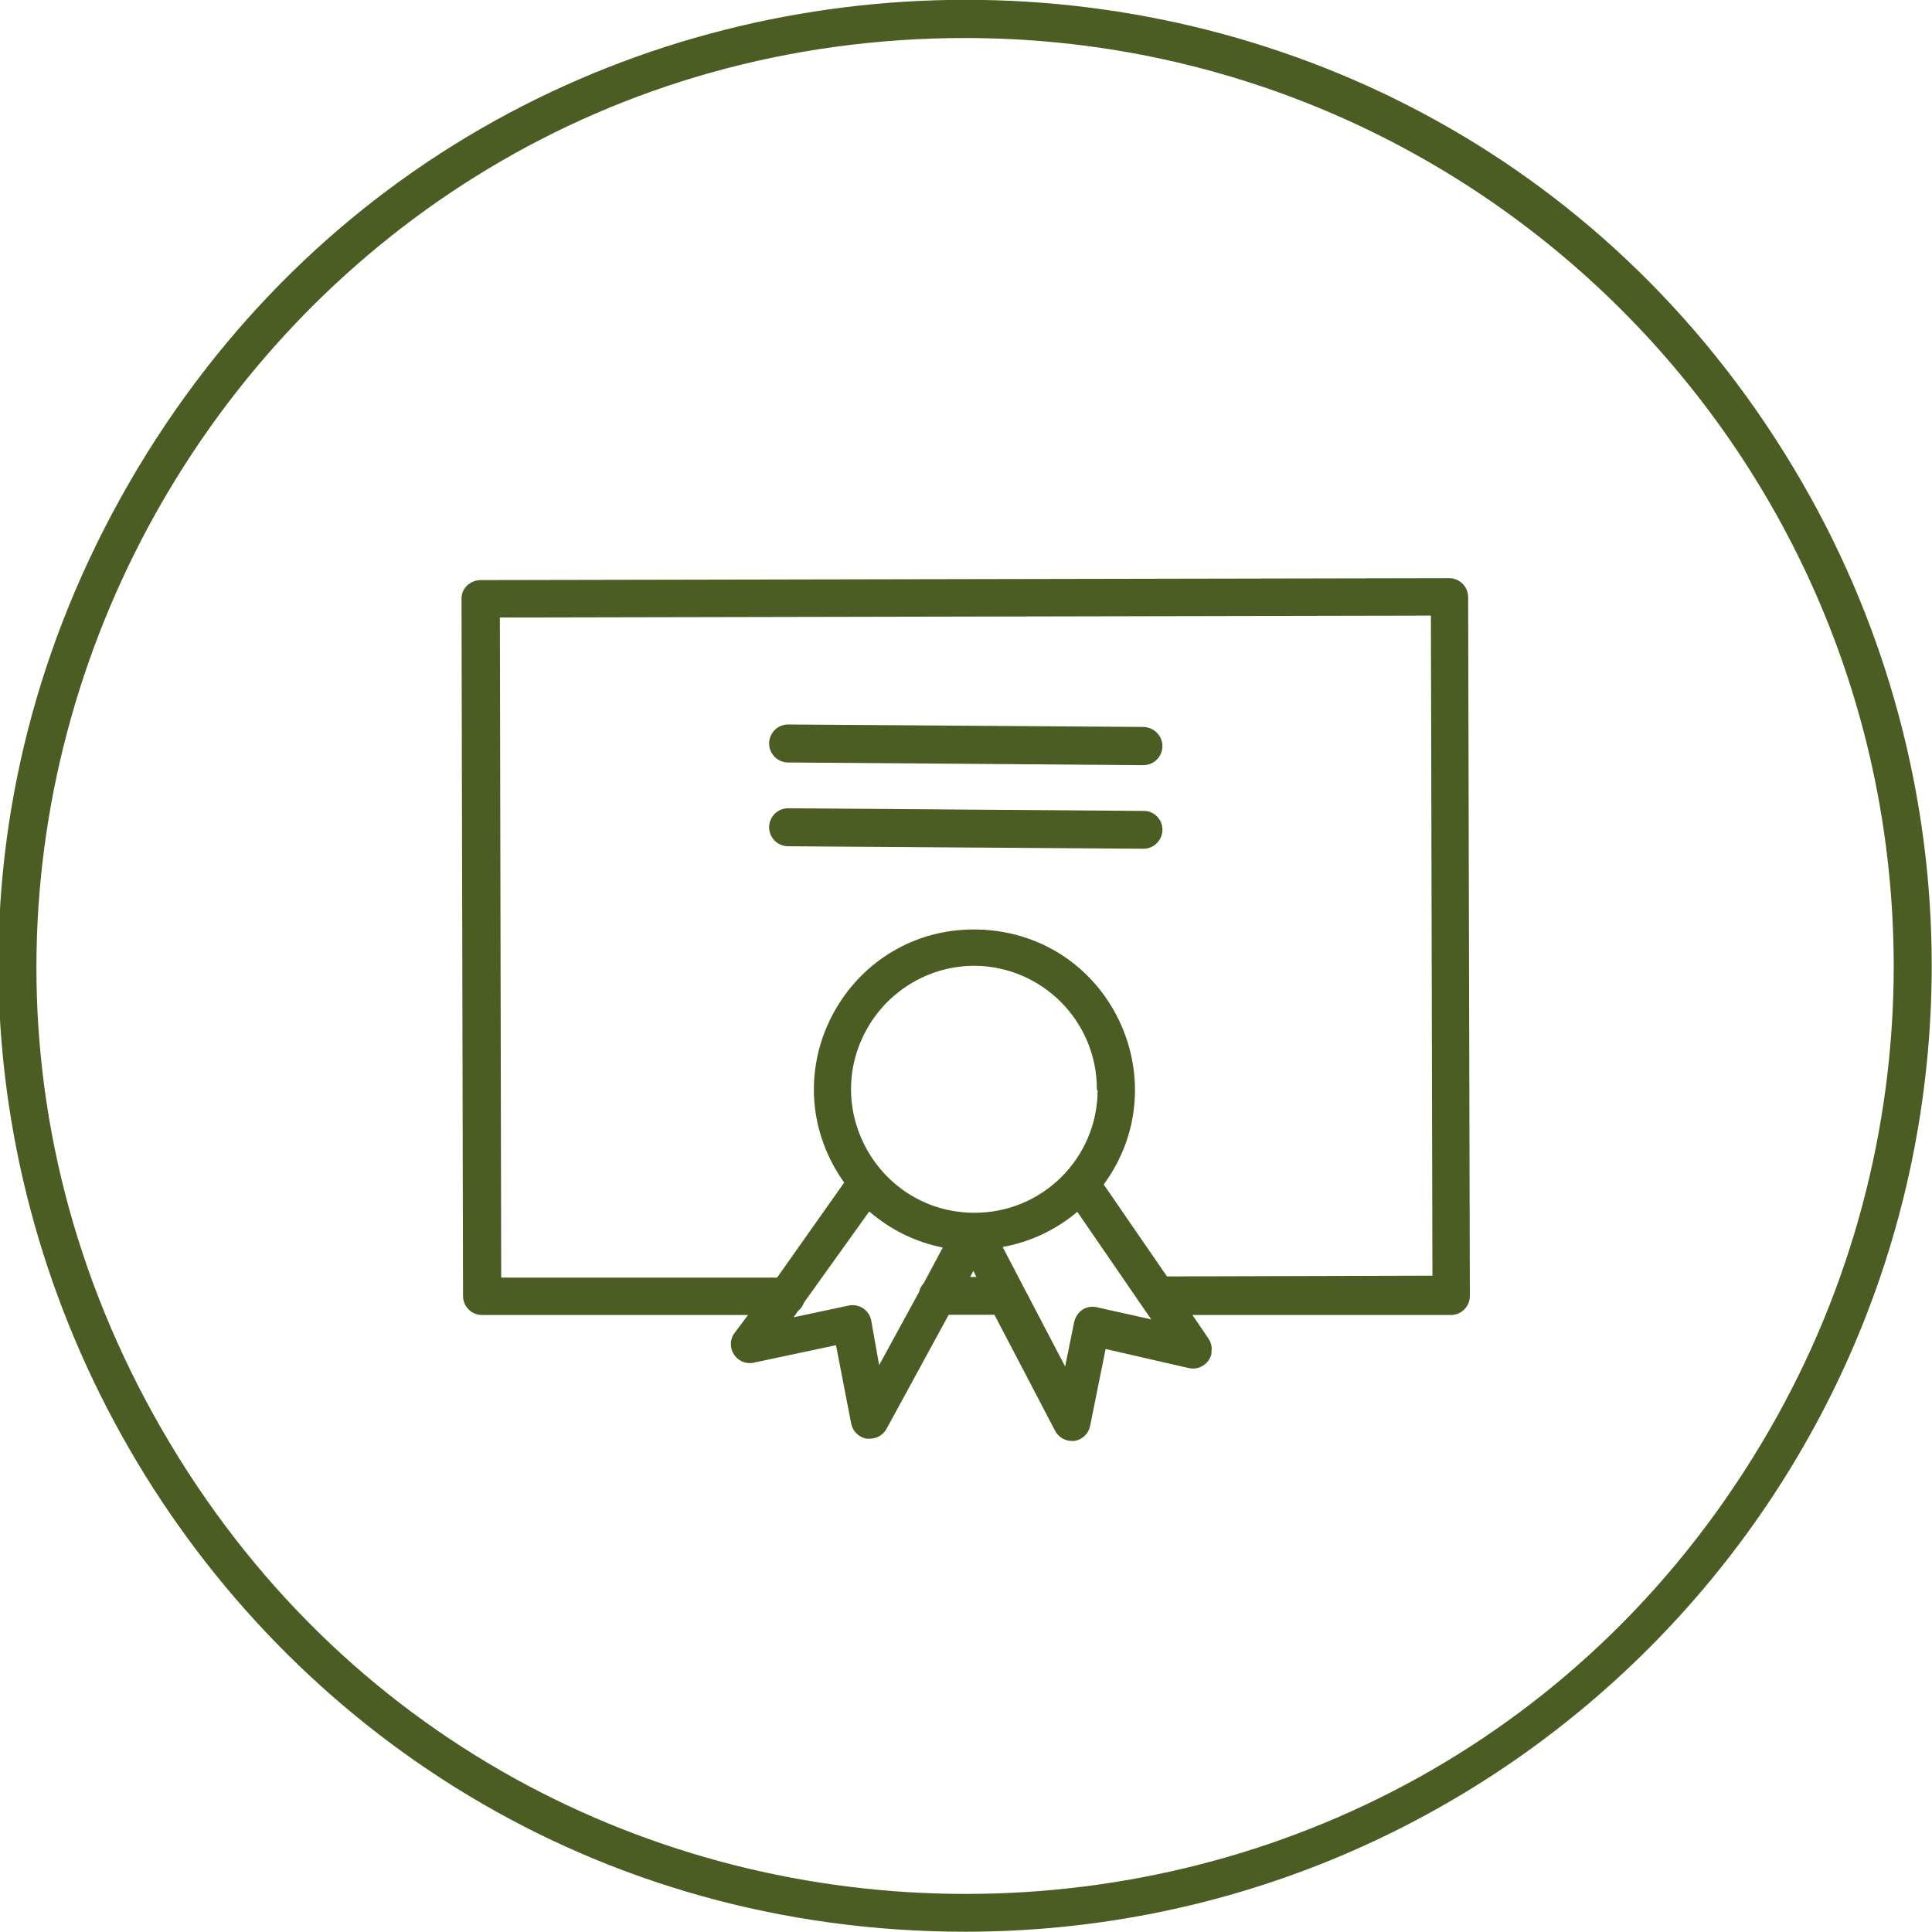 <?xml version="1.0" encoding="UTF-8"?> <svg xmlns="http://www.w3.org/2000/svg" viewBox="0 0 101.67 101.67" data-guides="{&quot;vertical&quot;:[],&quot;horizontal&quot;:[]}"><defs></defs><path fill="#4b5d23" stroke="none" fill-opacity="1" stroke-width="1" stroke-opacity="1" color="rgb(51, 51, 51)" class="cls-1" id="tSvg18faccdbd7" title="Path 7" d="M77.26 31.426C77.26 30.873 76.812 30.426 76.26 30.426C76.26 30.426 76.26 30.426 76.26 30.426C59.262 30.459 42.264 30.492 25.267 30.526C25.009 30.536 24.764 30.639 24.577 30.816C24.389 30.996 24.284 31.245 24.287 31.506C24.313 43.737 24.34 55.969 24.367 68.201C24.367 68.753 24.814 69.201 25.367 69.201C30.033 69.201 34.699 69.201 39.365 69.201C39.115 69.534 38.865 69.867 38.615 70.201C38.206 70.852 38.655 71.703 39.424 71.731C39.488 71.734 39.552 71.73 39.615 71.72C41.074 71.41 42.534 71.1 43.994 70.79C44.261 72.167 44.527 73.543 44.794 74.92C44.875 75.325 45.197 75.639 45.604 75.71C45.667 75.71 45.73 75.71 45.794 75.71C46.153 75.704 46.481 75.505 46.654 75.19C47.743 73.19 48.833 71.19 49.923 69.191C50.727 69.191 51.53 69.191 52.333 69.191C53.399 71.23 54.466 73.27 55.532 75.31C55.707 75.628 56.04 75.827 56.402 75.83C56.446 75.83 56.489 75.83 56.532 75.83C56.942 75.769 57.272 75.463 57.362 75.06C57.636 73.703 57.909 72.347 58.182 70.99C59.635 71.324 61.088 71.657 62.541 71.99C63.08 72.122 63.623 71.79 63.751 71.25C63.751 71.25 63.751 71.19 63.751 71.15C63.788 70.919 63.742 70.682 63.621 70.481C63.331 70.054 63.041 69.627 62.752 69.201C67.284 69.201 71.817 69.201 76.35 69.201C76.902 69.201 77.35 68.753 77.35 68.201C77.32 55.942 77.29 43.684 77.26 31.426M46.264 71.84C46.124 71.05 45.984 70.26 45.844 69.471C45.729 68.938 45.209 68.596 44.674 68.701C43.704 68.907 42.734 69.114 41.764 69.321C41.841 69.211 41.918 69.101 41.994 68.991C42.141 68.874 42.252 68.718 42.314 68.541C43.458 66.944 44.601 65.348 45.744 63.751C46.846 64.711 48.18 65.366 49.613 65.651C49.28 66.274 48.947 66.898 48.613 67.521C48.492 67.654 48.406 67.816 48.364 67.991C47.664 69.274 46.964 70.557 46.264 71.84M57.762 57.392C57.74 60.95 54.85 63.822 51.293 63.821C51.293 63.821 51.293 63.821 51.293 63.821C46.29 63.821 43.163 58.405 45.665 54.073C46.826 52.062 48.971 50.823 51.293 50.823C51.293 50.823 51.293 50.823 51.293 50.823C54.865 50.856 57.739 53.77 57.722 57.342C57.736 57.359 57.749 57.376 57.762 57.392M51.053 67.201C51.11 67.094 51.166 66.988 51.223 66.881C51.276 66.988 51.33 67.094 51.383 67.201C51.273 67.201 51.163 67.201 51.053 67.201M57.712 68.791C57.455 68.734 57.185 68.78 56.962 68.921C56.746 69.07 56.593 69.294 56.532 69.551C56.372 70.337 56.212 71.124 56.052 71.91C54.956 69.814 53.859 67.718 52.763 65.621C54.213 65.361 55.568 64.723 56.692 63.771C57.989 65.658 59.285 67.544 60.582 69.431C59.625 69.217 58.669 69.004 57.712 68.791M61.412 67.171C60.302 65.558 59.192 63.945 58.082 62.332C61.923 57.102 58.663 49.676 52.213 48.964C51.928 48.932 51.64 48.916 51.353 48.913C51.333 48.913 51.313 48.913 51.293 48.913C44.82 48.881 40.739 55.868 43.948 61.49C44.093 61.745 44.252 61.993 44.424 62.232C43.248 63.898 42.071 65.564 40.895 67.231C36.055 67.231 31.216 67.231 26.376 67.231C26.353 55.653 26.33 44.074 26.306 32.496C42.638 32.462 58.969 32.429 75.3 32.396C75.326 43.974 75.353 55.553 75.38 67.131C70.724 67.144 66.068 67.158 61.412 67.171"></path><path fill="#4b5d23" stroke="none" fill-opacity="1" stroke-width="1" stroke-opacity="1" color="rgb(51, 51, 51)" class="cls-1" id="tSvg1708275366" title="Path 8" d="M60.172 38.255C53.939 38.212 47.707 38.168 41.474 38.125C41.474 38.125 41.474 38.125 41.474 38.125C40.705 38.125 40.224 38.958 40.608 39.625C40.787 39.934 41.117 40.125 41.474 40.125C47.707 40.171 53.939 40.218 60.172 40.265C60.172 40.265 60.172 40.265 60.172 40.265C60.942 40.265 61.423 39.431 61.038 38.765C60.859 38.455 60.529 38.265 60.172 38.255Z"></path><path fill="#4b5d23" stroke="none" fill-opacity="1" stroke-width="1" stroke-opacity="1" color="rgb(51, 51, 51)" class="cls-1" id="tSvg731eacb52c" title="Path 9" d="M60.172 42.674C53.939 42.628 47.707 42.581 41.474 42.534C41.474 42.534 41.474 42.534 41.474 42.534C40.705 42.534 40.224 43.367 40.608 44.034C40.787 44.343 41.117 44.534 41.474 44.534C47.707 44.577 53.939 44.621 60.172 44.664C60.172 44.664 60.172 44.664 60.172 44.664C60.942 44.664 61.423 43.831 61.038 43.164C60.859 42.855 60.529 42.664 60.172 42.674Z"></path><path fill="#4b5d23" stroke="none" fill-opacity="1" stroke-width="1" stroke-opacity="1" color="rgb(51, 51, 51)" class="cls-1" id="tSvg17ee183e7f2" title="Path 10" d="M50.823 101.656C11.692 101.656 -12.765 59.295 6.8 25.407C26.366 -8.482 75.28 -8.482 94.846 25.407C99.307 33.134 101.656 41.9 101.656 50.823C101.629 78.886 78.886 101.629 50.823 101.656ZM50.823 2C13.231 2.001 -10.264 42.697 8.533 75.252C27.331 107.806 74.321 107.804 93.115 75.248C97.402 67.822 99.658 59.398 99.656 50.823C99.624 23.869 77.778 2.027 50.823 2Z"></path></svg> 